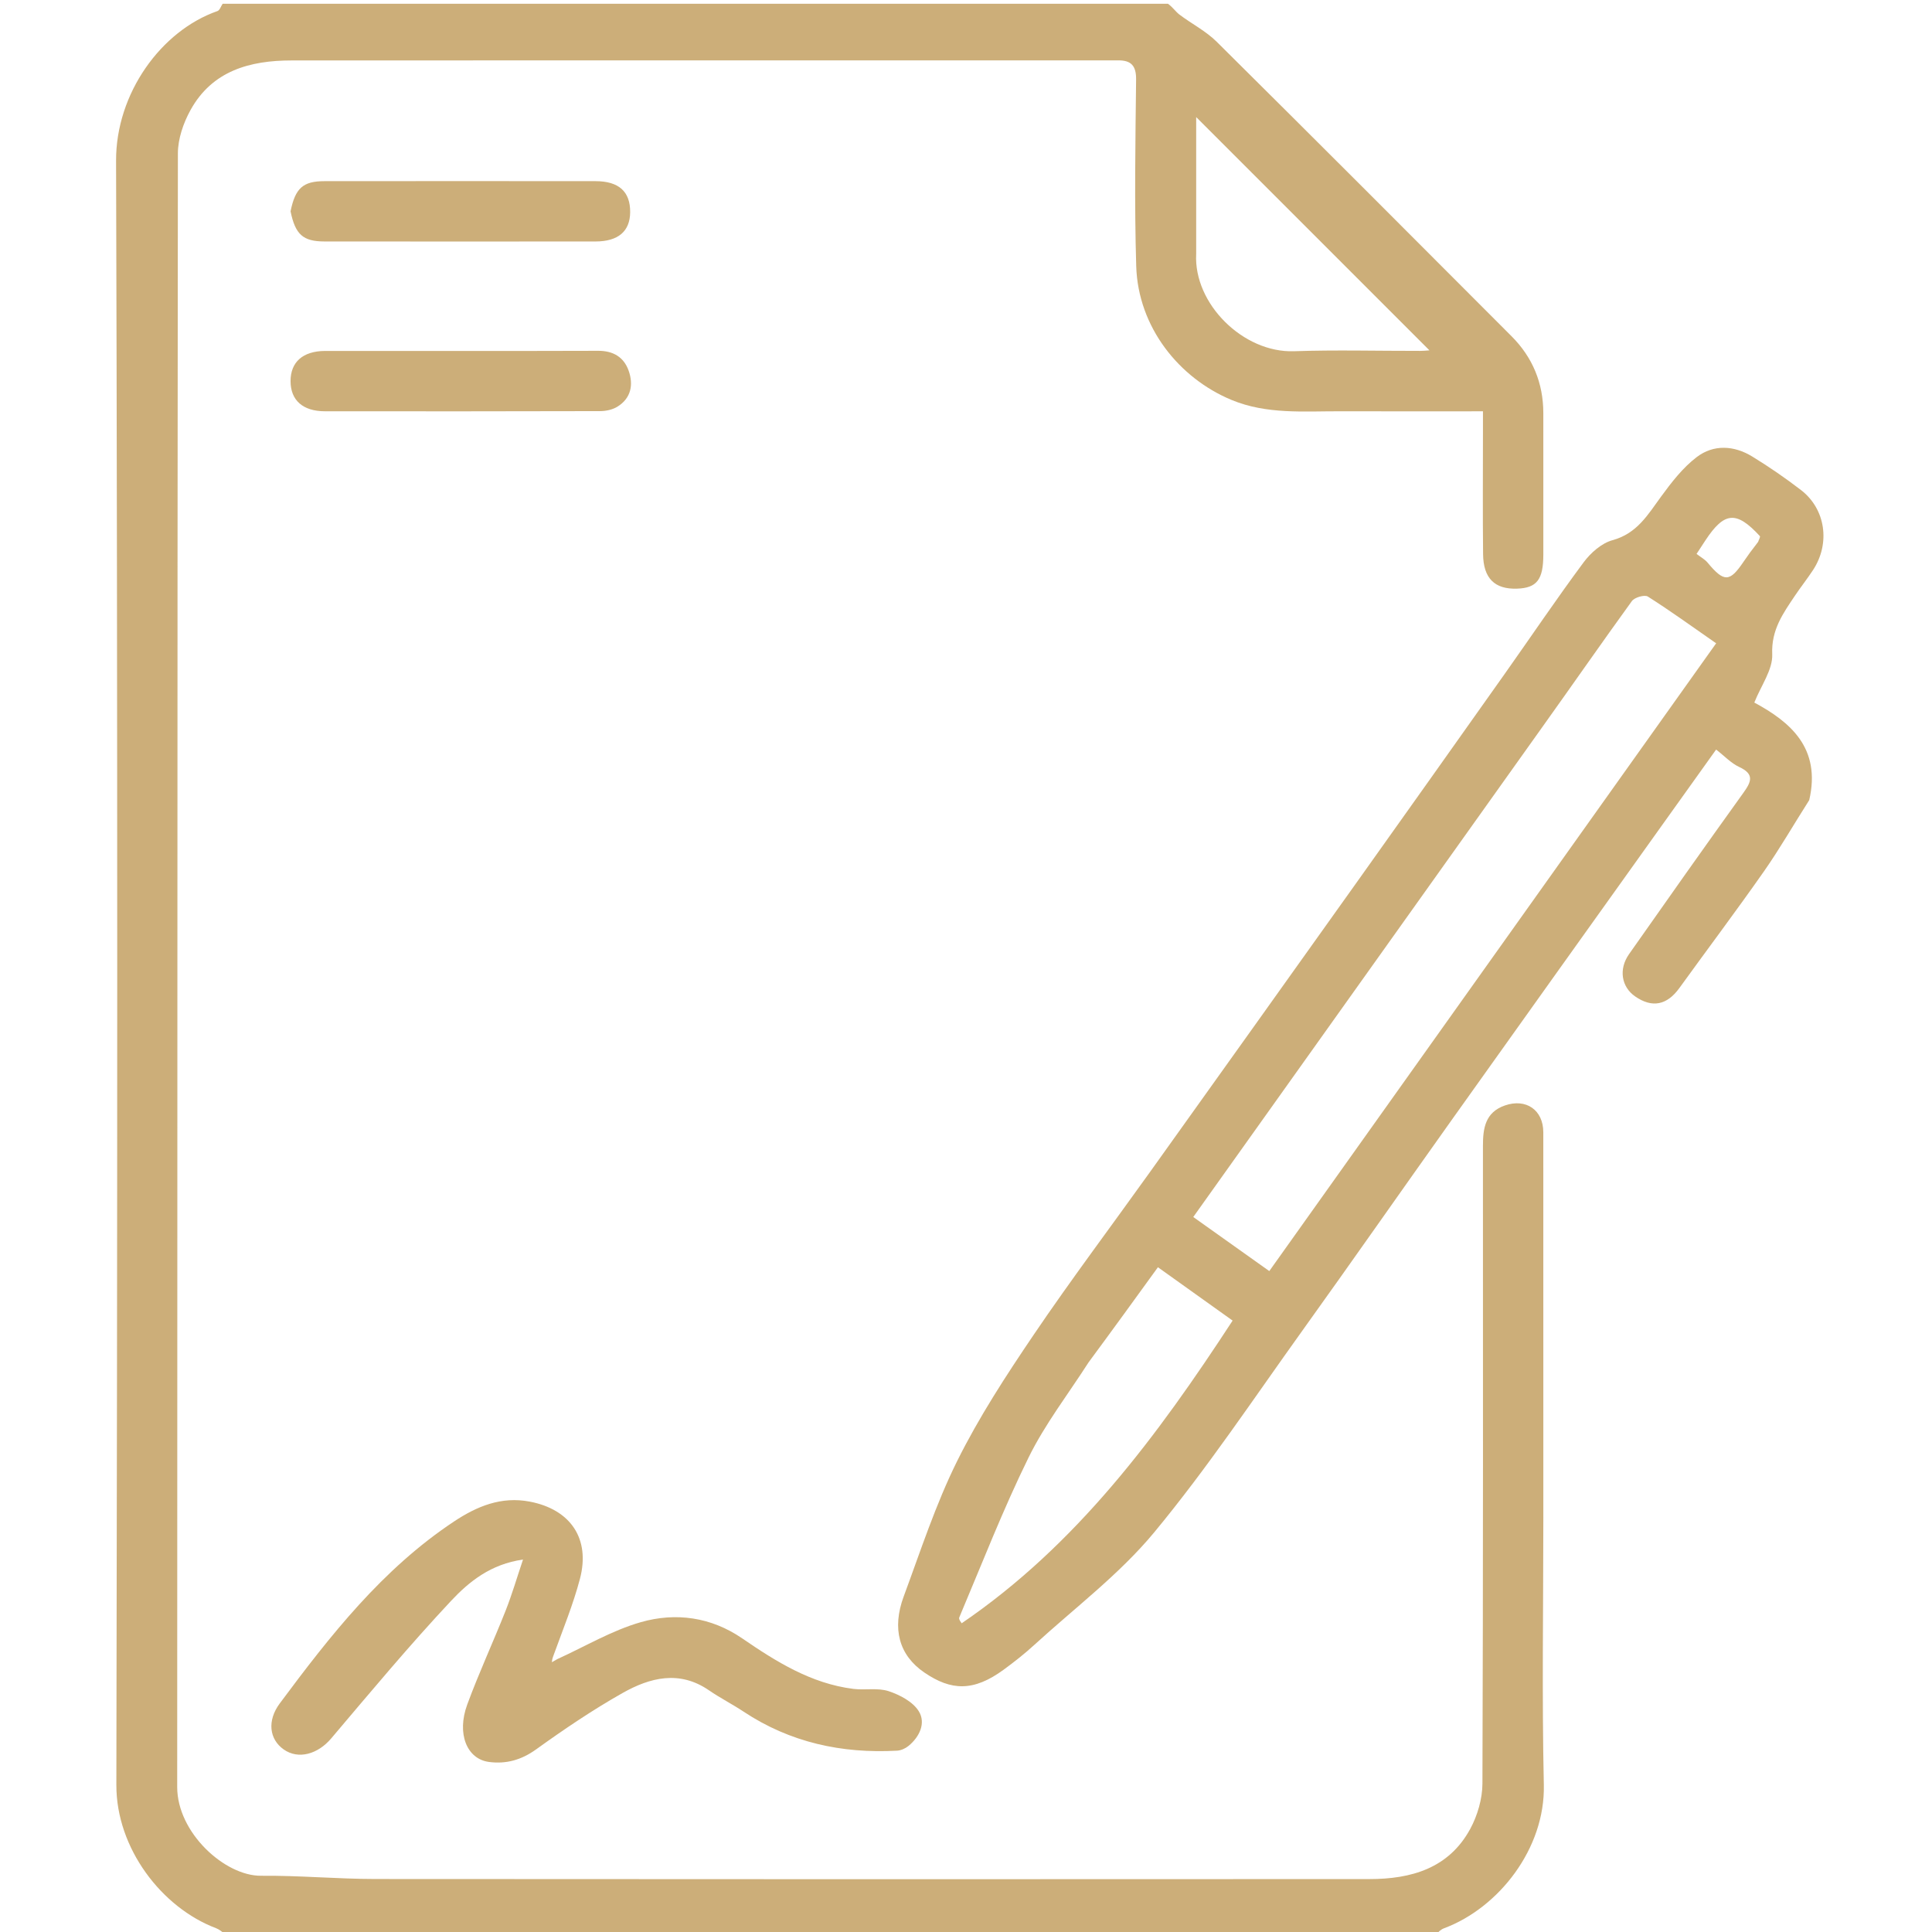 <?xml version="1.0" encoding="UTF-8"?> <svg xmlns="http://www.w3.org/2000/svg" width="512" height="512" viewBox="0 0 512 512" fill="none"> <g clip-path="url(#clip0_120_173)"> <path d="M309.531 1C310.85 1.969 311.567 3.114 312.575 3.874C315.822 6.323 319.576 8.228 322.427 11.055C348.576 36.989 374.595 63.054 400.602 89.131C406.162 94.707 408.984 101.538 408.995 109.454C409.013 121.953 409.004 134.451 408.998 146.95C408.994 153.62 407.285 155.823 402.011 155.999C396.125 156.195 393.1 153.274 393.032 146.865C392.915 136.034 392.999 125.201 392.999 114.369C392.998 112.747 392.999 111.124 392.999 109C380.086 109 367.637 109.027 355.188 108.991C345.491 108.964 335.704 109.854 326.387 105.996C312.461 100.228 301.598 86.688 301.11 70.541C300.612 54.058 300.897 37.547 301.078 21.051C301.119 17.319 299.662 15.947 296.23 16.001C295.397 16.014 294.564 16 293.731 16C221.573 16 149.415 15.982 77.257 16.019C66.239 16.025 56.255 18.731 50.49 29.161C48.598 32.584 47.146 36.789 47.142 40.638C46.974 184.953 47.023 329.269 46.96 473.584C46.955 485.709 59.609 497.179 69.187 497.096C79.28 497.009 89.379 497.947 99.477 497.956C187.299 498.032 275.122 498.02 362.944 497.975C373.972 497.969 383.953 495.141 389.627 484.679C391.561 481.113 392.845 476.695 392.86 472.66C393.065 416.334 393.001 360.008 392.995 303.681C392.994 299.041 393.576 294.784 398.812 292.96C404.405 291.011 408.988 294.14 408.991 300.076C409.009 334.071 408.999 368.067 409 402.063C409 425.727 408.611 449.399 409.131 473.051C409.501 489.832 397.229 505.57 382.72 511C381.859 511.322 381.119 511.967 380.661 512.731C273.979 513 166.958 513 59.807 512.731C58.88 511.967 58.14 511.324 57.279 511C42.849 505.559 30.804 489.815 30.837 473.052C31.121 329.563 31.188 186.072 30.761 42.583C30.708 24.751 42.697 8.134 57.631 2.931C58.237 2.72 58.55 1.663 59 1C142.354 1 225.708 1 309.531 1ZM316.999 67.298C316.298 80.493 329.464 93.539 342.914 93.078C354.049 92.697 365.208 93.01 376.357 92.987C377.729 92.984 379.1 92.798 380.472 92.696C380.078 92.904 379.684 93.112 379.29 93.319C358.364 72.392 337.437 51.466 316.999 31.027C316.999 42.057 316.999 54.2 316.999 67.298Z" fill="#CCAE79"></path> <path d="M479.464 212.042C475.313 218.547 471.677 224.902 467.495 230.876C460.186 241.318 452.516 251.508 445.05 261.842C441.766 266.387 437.842 267.187 433.323 264.058C429.693 261.545 428.903 256.856 431.717 252.848C441.759 238.546 451.837 224.27 462.033 210.079C464.131 207.159 464.984 205.148 460.906 203.256C458.752 202.257 457.014 200.363 454.79 198.643C449.509 206.028 444.404 213.162 439.307 220.302C421.09 245.82 402.849 271.32 384.671 296.865C371.415 315.491 358.331 334.24 345.009 352.819C332.159 370.738 319.893 389.164 305.856 406.112C296.653 417.224 284.786 426.137 274.047 435.963C271.512 438.282 268.793 440.421 266.021 442.454C258 448.338 252.06 448.101 244.915 443.207C238.266 438.652 236.326 431.624 239.49 423.081C243.955 411.026 247.951 398.695 253.642 387.224C259.417 375.583 266.599 364.567 273.905 353.778C283.794 339.175 294.414 325.067 304.675 310.714C322.909 285.209 341.125 259.691 359.316 234.155C372.487 215.665 385.622 197.151 398.738 178.622C405.715 168.765 412.461 158.741 419.657 149.048C421.533 146.522 424.427 143.945 427.333 143.155C433.848 141.382 436.72 136.366 440.237 131.555C442.991 127.787 445.974 123.939 449.633 121.143C454.121 117.715 459.536 118.024 464.37 120.986C468.818 123.711 473.14 126.684 477.275 129.863C483.817 134.891 485.103 143.993 480.481 151.057C478.963 153.376 477.228 155.551 475.685 157.854C472.535 162.555 469.382 166.895 469.658 173.38C469.831 177.459 466.7 181.678 464.912 186.185C474.466 191.329 482.66 198.251 479.464 212.042ZM408.501 193C377.746 236.169 346.991 279.338 316.228 322.519C323.11 327.413 329.771 332.15 336.377 336.849C375.995 281.19 415.236 226.06 454.797 170.481C448.291 165.961 442.61 161.84 436.693 158.093C435.832 157.549 433.175 158.313 432.471 159.284C424.525 170.257 416.798 181.388 408.501 193ZM288.478 361.047C283.12 369.411 276.949 377.376 272.592 386.232C265.795 400.048 260.213 414.462 254.207 428.661C254.005 429.141 254.782 430.035 254.85 430.184C285.324 409.417 306.72 380.521 326.656 349.971C320.215 345.37 313.608 340.651 306.863 335.833C300.81 344.195 294.899 352.359 288.478 361.047ZM465.914 143.613C466.084 143.084 466.565 142.27 466.38 142.069C460.16 135.323 456.989 135.585 451.963 143.189C451.276 144.229 450.598 145.275 449.606 146.794C450.704 147.644 451.797 148.222 452.528 149.101C456.871 154.33 458.371 154.321 462.024 148.916C463.12 147.294 464.275 145.712 465.914 143.613Z" fill="#CCAE79"></path> <path d="M147.681 439.686C155.055 436.337 162.168 432.07 169.871 429.877C179.074 427.258 188.429 428.519 196.687 434.183C205.722 440.38 214.963 446.163 226.146 447.573C229.256 447.965 232.64 447.231 235.512 448.182C238.494 449.169 241.944 450.994 243.49 453.501C245.403 456.605 243.725 460.255 240.767 462.687C239.95 463.359 238.771 463.89 237.729 463.947C223.096 464.748 209.407 461.792 197.041 453.593C194.055 451.613 190.835 449.98 187.886 447.951C180.043 442.556 172.244 444.57 164.989 448.666C157.061 453.142 149.472 458.283 142.073 463.605C138.158 466.422 134.138 467.528 129.595 466.937C123.722 466.172 120.977 459.457 123.823 451.719C126.911 443.325 130.692 435.188 133.985 426.866C135.688 422.559 136.987 418.093 138.603 413.301C130.07 414.489 124.312 419.148 119.527 424.257C108.519 436.011 98.186 448.406 87.77 460.703C84.246 464.864 79.085 466.369 75.188 463.625C71.349 460.922 70.745 455.988 74.147 451.413C87.525 433.421 101.335 415.803 120.331 403.202C126.369 399.197 132.811 396.496 140.385 397.942C151.164 400 156.501 407.734 153.692 418.404C151.923 425.12 149.267 431.601 146.697 438.676C146.338 439.611 146.291 440.058 146.244 440.506C146.723 440.232 147.202 439.959 147.681 439.686Z" fill="#CCAE79"></path> <path d="M77.002 56.003C78.257 49.823 80.329 48.015 85.981 48.01C109.925 47.987 133.869 47.989 157.813 48.008C164.008 48.012 167.05 50.785 167 56.247C166.953 61.31 163.829 63.988 157.818 63.993C133.874 64.01 109.93 64.013 85.986 63.99C80.332 63.985 78.262 62.182 77.002 56.003Z" fill="#CCAE79"></path> <path d="M91.081 93C113.887 93 136.206 93.037 158.524 92.967C162.499 92.954 165.315 94.635 166.589 98.209C167.915 101.929 167.259 105.521 163.626 107.771C162.343 108.566 160.596 108.946 159.06 108.95C134.742 109.021 110.425 109.011 86.107 108.992C80.263 108.987 77.004 106.081 77.002 101.005C77 95.928 80.259 93.056 86.097 93.002C87.596 92.988 89.095 93 91.081 93Z" fill="#CCAE79"></path> </g> <defs> <clipPath id="clip0_120_173"> <rect width="512" height="512" fill="white"></rect> </clipPath> </defs> </svg> 